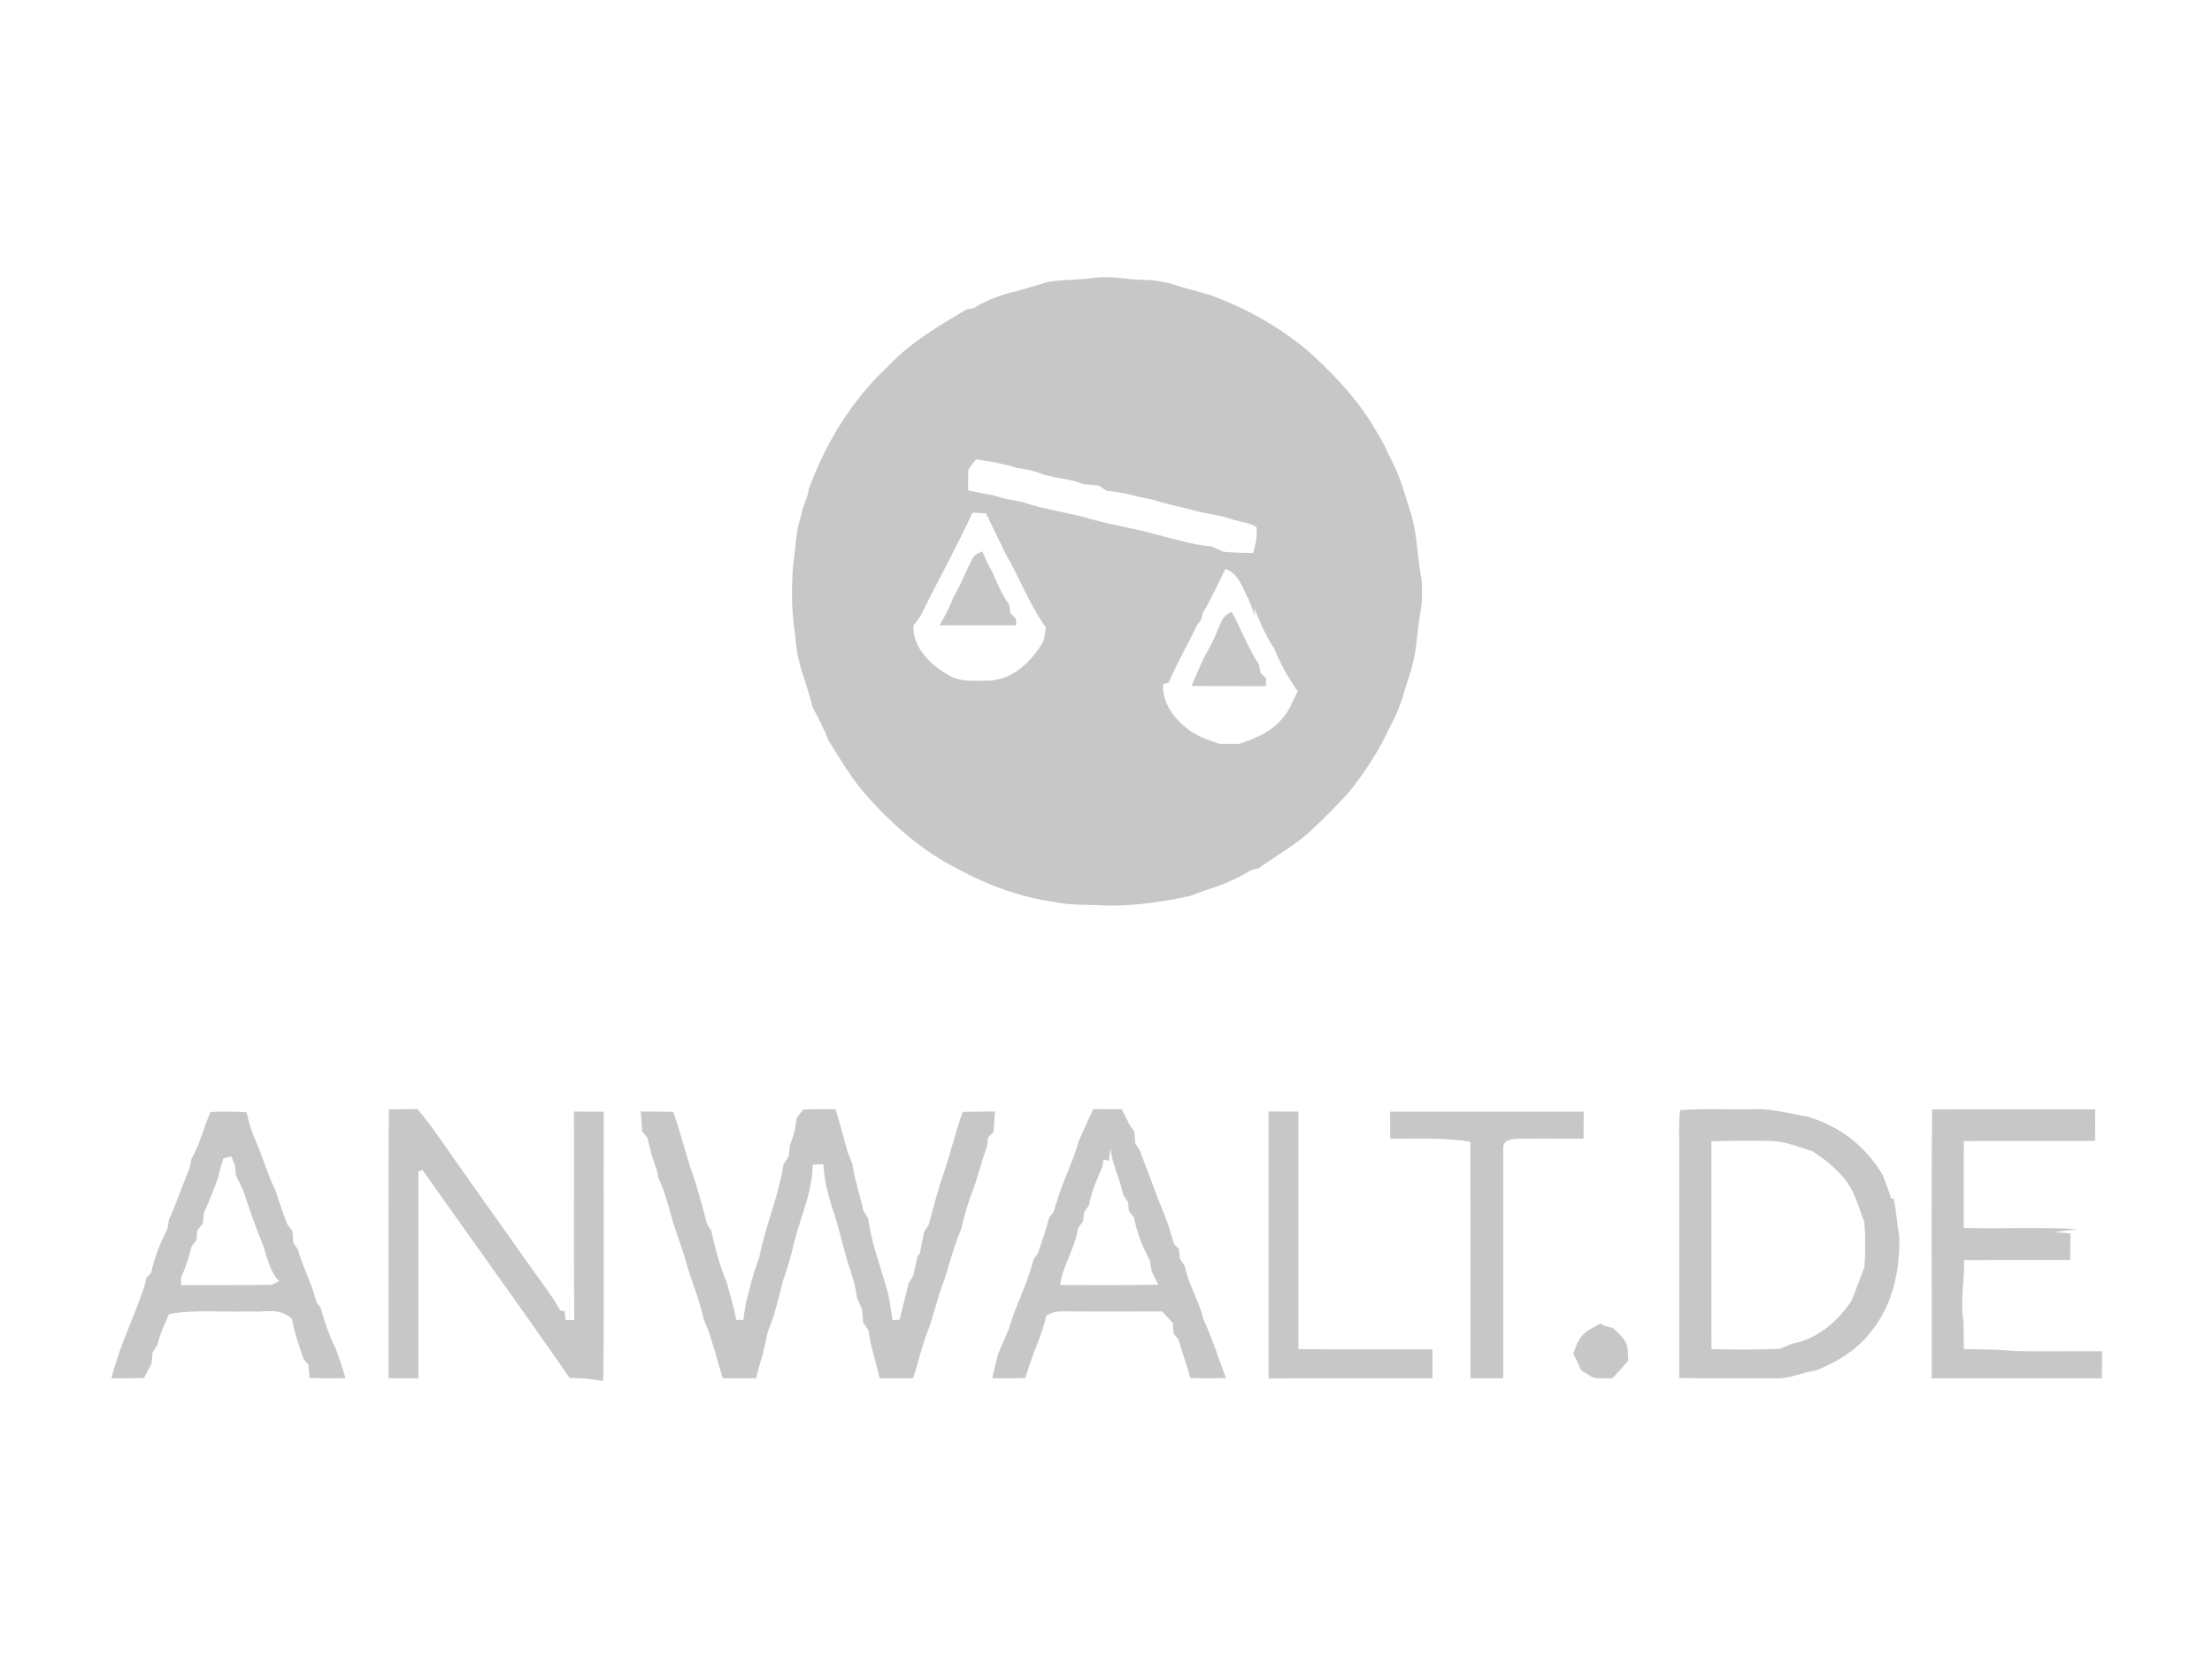 <?xml version="1.0" encoding="UTF-8"?>
<svg xmlns="http://www.w3.org/2000/svg" viewBox="0 0 691 518" width="96.046px" height="72px">
  <path d="M 0.00 0.00 L 691.00 0.00 L 691.00 518.00 L 0.00 518.00 L 0.00 0.00 Z" fill="#ffffff"></path>
  <path d="M 357.62 87.45 C 360.52 87.45 363.29 88.00 366.09 88.72 C 370.16 90.10 374.35 91.04 378.46 92.29 C 389.60 96.52 400.05 102.25 409.09 110.08 C 416.23 116.55 422.78 123.42 428.04 131.54 C 430.17 135.10 432.39 138.55 433.96 142.42 C 437.12 147.87 438.64 153.80 440.54 159.74 C 442.82 166.55 442.66 174.05 444.10 181.21 C 444.27 183.74 444.27 186.23 444.09 188.76 C 443.28 193.47 442.81 198.24 442.21 202.98 C 441.59 207.48 440.10 211.57 438.72 215.87 C 437.59 220.08 436.06 223.72 433.97 227.54 C 430.94 234.26 426.77 240.51 422.30 246.36 C 418.54 250.86 414.27 254.95 410.05 259.01 C 404.85 263.95 398.91 267.16 393.15 271.26 C 392.43 271.43 391.70 271.59 390.97 271.75 C 387.16 274.12 383.41 275.87 379.13 277.27 C 376.68 278.06 374.26 278.93 371.86 279.86 C 363.18 281.80 354.92 282.95 346.00 282.91 C 340.40 282.51 334.55 282.98 329.15 281.75 C 319.19 280.36 309.15 276.78 300.31 272.04 C 288.08 266.03 278.03 257.14 269.24 246.85 C 265.32 242.02 262.19 236.74 258.90 231.49 C 257.46 227.88 255.75 224.43 253.88 221.03 C 253.10 217.98 252.19 214.97 251.21 211.98 C 249.59 207.26 248.68 202.91 248.34 197.92 C 247.27 191.05 247.21 183.99 247.72 177.06 C 248.52 171.62 248.50 166.31 250.27 161.04 C 250.42 160.38 250.58 159.71 250.73 159.04 C 251.33 157.36 251.91 155.66 252.51 153.98 L 252.57 153.03 C 257.89 138.43 266.02 125.04 277.44 114.42 C 284.52 106.87 293.11 101.91 301.90 96.69 C 302.71 96.52 303.51 96.35 304.31 96.18 C 308.60 93.51 313.12 91.98 318.01 90.82 C 321.05 89.96 324.09 89.06 327.12 88.14 C 332.00 87.24 336.95 87.52 341.87 86.79 C 347.26 86.12 352.27 87.41 357.62 87.45 Z" style="fill: rgb(199, 199, 199);"></path>
  <path d="M 304.96 143.51 C 309.27 144.08 313.55 144.93 317.72 146.18 C 320.48 146.57 323.15 147.11 325.74 148.18 C 327.13 148.53 328.53 148.87 329.93 149.21 C 332.97 149.60 335.80 150.25 338.69 151.29 C 340.19 151.42 341.68 151.54 343.18 151.66 C 344.02 152.21 344.86 152.77 345.70 153.32 C 349.16 153.62 352.51 154.29 355.85 155.25 C 357.22 155.52 358.60 155.79 359.97 156.07 C 365.15 157.73 370.47 158.72 375.71 160.15 C 378.96 160.61 382.09 161.38 385.23 162.33 C 387.58 163.07 390.38 163.31 392.48 164.63 C 392.91 167.49 392.20 170.03 391.48 172.76 C 388.36 172.75 385.25 172.65 382.15 172.37 C 380.90 171.79 379.65 171.22 378.39 170.66 C 374.90 170.45 371.52 169.69 368.15 168.77 C 366.77 168.43 365.40 168.09 364.03 167.74 C 363.37 167.56 362.72 167.39 362.07 167.21 C 355.13 165.18 347.94 164.16 340.97 162.22 C 333.88 160.06 326.30 159.28 319.32 156.80 C 317.58 156.49 315.84 156.18 314.11 155.82 C 312.78 155.46 311.45 155.10 310.13 154.72 C 307.55 154.29 305.01 153.73 302.46 153.21 C 302.41 150.99 302.38 148.78 302.54 146.57 C 303.30 145.51 304.12 144.50 304.96 143.51 Z" fill="#ffffff"></path>
  <path d="M 308.03 160.37 C 310.01 164.54 312.05 168.67 314.05 172.83 C 318.47 180.42 321.58 188.90 326.71 196.03 C 326.52 197.35 326.32 198.67 326.11 199.99 C 322.42 206.64 316.11 212.83 308.01 212.65 C 303.75 212.62 299.71 213.14 295.99 210.73 C 290.63 207.66 284.87 202.02 285.39 195.32 C 286.53 194.06 287.41 192.80 288.14 191.26 C 293.29 180.86 298.94 170.68 303.81 160.15 C 305.22 160.21 306.62 160.29 308.03 160.37 Z" fill="#ffffff"></path>
  <path d="M 306.82 172.24 C 307.79 174.47 308.84 176.66 310.02 178.80 C 311.54 182.34 313.10 185.82 315.30 189.00 C 315.43 189.87 315.55 190.74 315.68 191.61 C 316.26 192.19 316.84 192.77 317.42 193.36 C 317.42 194.03 317.42 194.70 317.43 195.37 C 309.44 195.36 301.46 195.35 293.48 195.36 C 295.22 192.49 296.68 189.58 297.92 186.46 C 300.21 182.58 301.77 178.37 303.86 174.40 C 304.51 173.12 305.64 172.86 306.82 172.24 Z" style="fill: rgb(199, 199, 199);"></path>
  <path d="M 382.84 177.71 C 387.21 179.46 388.01 183.58 390.11 187.36 C 390.77 189.05 391.43 190.75 392.08 192.45 C 392.02 191.62 391.95 190.78 391.89 189.95 C 393.52 194.47 395.49 198.59 398.05 202.66 C 400.01 207.36 402.39 211.79 405.40 215.90 C 403.76 219.18 402.71 222.34 400.12 224.99 C 396.55 229.02 391.97 230.71 387.03 232.43 C 385.02 232.41 383.01 232.40 381.00 232.40 C 377.62 231.22 374.38 230.21 371.44 228.08 C 366.77 224.54 363.14 219.91 363.31 213.76 C 363.89 213.60 364.48 213.43 365.06 213.26 C 367.66 207.18 371.00 201.42 373.87 195.46 C 374.34 194.79 374.81 194.12 375.29 193.45 C 375.44 192.78 375.60 192.11 375.75 191.44 C 378.48 187.03 380.46 182.30 382.84 177.71 Z" fill="#ffffff"></path>
  <path d="M 384.78 191.15 C 387.73 196.62 389.97 202.48 393.30 207.72 C 393.45 208.53 393.59 209.34 393.74 210.15 C 394.33 210.72 394.92 211.30 395.51 211.87 C 395.49 212.70 395.46 213.53 395.44 214.36 C 387.70 214.31 379.95 214.39 372.21 214.31 C 373.43 211.38 374.73 208.48 376.03 205.58 C 377.89 202.37 379.59 199.08 380.89 195.59 C 381.24 194.86 381.59 194.12 381.95 193.39 C 382.81 192.23 383.50 191.76 384.78 191.15 Z" style="fill: rgb(199, 199, 199);"></path>
  <path d="M 260.98 346.51 C 262.42 350.96 263.59 355.46 264.80 359.98 C 265.30 361.18 265.78 362.39 266.27 363.60 C 266.99 368.60 268.64 373.31 269.72 378.22 C 270.20 379.01 270.69 379.80 271.17 380.59 C 272.25 388.48 275.24 396.20 277.37 403.86 C 277.97 406.70 278.45 409.52 278.78 412.40 C 279.53 412.36 280.28 412.33 281.03 412.29 C 281.88 408.48 282.99 404.74 283.84 400.93 C 284.32 400.15 284.79 399.38 285.26 398.61 C 285.70 396.53 286.19 394.47 286.65 392.40 L 287.35 391.58 C 287.78 389.32 288.27 387.07 288.71 384.81 C 289.18 384.08 289.65 383.35 290.12 382.61 C 291.70 376.90 293.10 371.19 295.11 365.61 C 297.09 359.57 298.59 353.39 300.72 347.39 C 304.09 347.29 307.46 347.26 310.82 347.24 C 310.68 349.36 310.53 351.49 310.38 353.61 C 309.80 354.20 309.23 354.79 308.65 355.37 C 308.54 356.34 308.42 357.31 308.31 358.28 C 306.48 363.02 305.47 368.00 303.59 372.72 C 302.15 376.39 301.19 380.19 300.25 384.01 C 297.67 389.86 296.41 396.08 294.19 402.05 C 292.51 406.62 291.56 411.39 289.79 415.92 C 287.92 420.70 286.88 425.70 285.23 430.56 C 281.75 430.59 278.27 430.59 274.79 430.56 C 273.67 425.48 271.96 420.66 271.26 415.49 C 270.73 414.72 270.19 413.95 269.65 413.18 C 269.53 411.81 269.40 410.44 269.28 409.08 C 268.75 407.87 268.24 406.65 267.73 405.43 C 267.34 402.68 266.72 400.08 265.85 397.45 C 263.99 392.13 262.77 386.66 261.25 381.24 C 259.31 375.49 257.53 369.79 257.19 363.68 C 256.09 363.74 254.99 363.80 253.89 363.86 C 253.70 373.74 249.25 381.61 247.36 391.20 C 246.58 394.04 245.79 396.87 244.75 399.64 C 243.25 405.20 242.18 410.57 239.90 415.91 C 239.36 418.30 238.81 420.69 238.27 423.09 C 237.47 425.55 236.80 428.04 236.20 430.56 C 232.72 430.60 229.25 430.59 225.78 430.56 C 223.81 424.34 222.43 418.04 219.80 412.04 C 218.47 405.83 215.91 400.06 214.23 393.96 C 212.81 388.86 210.73 384.00 209.40 378.86 C 208.44 375.18 207.37 371.57 205.73 368.13 C 205.58 367.41 205.43 366.68 205.29 365.96 C 204.76 364.35 204.23 362.75 203.68 361.15 C 203.18 359.23 202.66 357.31 202.19 355.37 C 201.67 354.75 201.15 354.13 200.62 353.50 C 200.47 351.42 200.32 349.33 200.17 347.24 C 203.55 347.27 206.92 347.29 210.29 347.36 C 212.72 353.96 214.20 360.81 216.58 367.41 C 218.28 372.32 219.51 377.40 220.88 382.41 C 221.34 383.17 221.81 383.93 222.27 384.69 C 223.38 390.21 224.94 395.60 227.08 400.81 C 228.08 404.65 229.32 408.38 229.96 412.30 C 230.71 412.34 231.47 412.37 232.23 412.40 C 232.58 409.15 233.16 406.02 234.11 402.89 C 234.90 399.50 235.87 396.27 237.14 393.03 C 239.02 383.07 243.26 373.81 244.73 363.81 C 245.28 362.94 245.84 362.08 246.40 361.21 C 246.50 360.07 246.61 358.92 246.73 357.78 C 247.92 354.98 248.55 352.52 248.78 349.46 C 249.47 348.50 250.16 347.55 250.89 346.63 C 254.25 346.44 257.62 346.54 260.98 346.51 Z" style="fill: rgb(199, 199, 199);"></path>
  <path d="M 654.48 346.57 C 654.54 349.86 654.54 353.14 654.47 356.42 C 640.81 356.48 627.14 356.37 613.48 356.49 C 613.42 365.54 613.46 374.59 613.45 383.64 C 625.27 383.94 637.13 383.35 648.93 383.98 L 641.85 384.90 L 646.77 385.36 C 646.72 388.11 646.71 390.86 646.69 393.62 C 635.65 393.65 624.60 393.58 613.56 393.66 C 613.73 400.18 612.23 406.46 613.38 412.86 C 613.43 415.73 613.46 418.61 613.51 421.48 C 619.02 421.50 624.51 421.61 630.00 422.11 C 638.89 422.23 647.78 422.08 656.67 422.16 C 656.64 424.97 656.62 427.78 656.60 430.60 C 638.88 430.57 621.16 430.59 603.45 430.59 C 603.52 402.62 603.25 374.56 603.58 346.60 C 620.54 346.49 637.52 346.58 654.48 346.57 Z" style="fill: rgb(199, 199, 199);"></path>
  <path d="M 121.46 346.56 C 124.45 346.55 127.44 346.53 130.43 346.47 C 131.98 348.39 133.51 350.34 135.02 352.29 C 145.16 366.84 155.50 381.29 165.74 395.78 C 168.93 400.33 172.33 404.59 175.07 409.45 L 176.41 409.59 C 176.49 410.51 176.58 411.43 176.66 412.35 C 177.57 412.37 178.48 412.39 179.39 412.42 C 179.21 390.70 179.37 368.98 179.30 347.26 C 182.41 347.28 185.51 347.29 188.62 347.31 C 188.46 375.34 188.84 403.40 188.43 431.42 C 186.67 431.17 184.92 430.91 183.17 430.67 C 181.42 430.62 179.67 430.55 177.92 430.46 C 162.86 408.66 147.26 387.18 131.99 365.52 C 131.56 365.66 131.14 365.80 130.71 365.94 C 130.63 387.50 130.70 409.07 130.68 430.63 C 127.58 430.61 124.48 430.59 121.38 430.58 C 121.42 402.57 121.27 374.56 121.46 346.56 Z" style="fill: rgb(199, 199, 199);"></path>
  <path d="M 341.57 346.47 C 344.52 346.53 347.46 346.53 350.41 346.50 C 351.28 348.17 352.13 349.86 352.95 351.55 C 353.41 352.19 353.87 352.82 354.33 353.45 C 354.44 354.68 354.54 355.90 354.65 357.13 C 355.15 357.93 355.64 358.73 356.14 359.53 C 357.34 363.00 358.76 366.40 360.00 369.86 C 360.64 371.62 361.29 373.39 361.96 375.14 C 363.09 377.67 364.06 380.25 364.99 382.85 C 365.61 384.79 366.21 386.74 366.79 388.69 C 367.30 389.21 367.81 389.73 368.32 390.25 C 368.40 391.24 368.49 392.23 368.58 393.22 C 369.09 393.99 369.60 394.76 370.11 395.54 C 371.26 401.35 374.52 406.29 375.90 412.06 C 378.69 418.02 380.63 424.38 382.99 430.53 C 379.28 430.61 375.57 430.60 371.86 430.53 C 370.75 426.49 369.32 422.55 368.15 418.52 C 367.64 417.89 367.13 417.26 366.62 416.64 C 366.53 415.53 366.44 414.42 366.36 413.32 C 365.24 412.11 364.13 410.90 363.02 409.69 C 352.67 409.75 342.32 409.72 331.98 409.68 C 329.92 409.61 328.63 410.06 326.87 411.01 C 326.40 413.05 325.78 415.04 325.12 417.03 C 324.43 418.90 323.72 420.77 322.92 422.60 C 321.99 425.22 321.14 427.87 320.28 430.52 C 316.85 430.59 313.42 430.61 309.99 430.57 C 310.52 428.05 311.12 425.54 311.78 423.05 C 312.90 420.49 313.97 417.90 315.09 415.34 C 317.27 407.86 320.98 401.01 322.90 393.42 C 323.34 392.81 323.78 392.21 324.22 391.61 C 324.83 389.69 325.47 387.78 326.16 385.88 C 326.72 384.01 327.27 382.14 327.80 380.26 C 328.23 379.73 328.66 379.21 329.10 378.69 C 329.69 376.72 330.31 374.77 330.96 372.82 C 332.83 367.32 335.44 362.17 336.96 356.54 C 338.46 353.17 339.93 349.78 341.57 346.47 Z" style="fill: rgb(199, 199, 199);"></path>
  <path d="M 548.00 346.52 C 553.59 346.30 558.60 347.90 564.05 348.69 C 574.44 351.60 582.63 357.84 588.16 367.11 C 589.11 369.54 589.99 371.98 590.81 374.45 L 591.56 374.47 C 592.45 378.31 592.53 382.23 593.30 386.08 C 593.54 396.71 591.46 407.05 584.83 415.60 C 580.35 421.59 574.15 425.36 567.31 428.12 C 563.01 428.76 559.28 430.68 555.00 430.61 C 544.86 430.55 534.71 430.67 524.57 430.51 C 524.56 406.34 524.58 382.17 524.56 357.99 C 524.59 354.29 524.36 350.50 524.83 346.82 C 532.50 346.18 540.30 346.75 548.00 346.52 Z" style="fill: rgb(199, 199, 199);"></path>
  <path d="M 77.03 347.48 C 77.64 350.34 78.42 353.14 79.61 355.82 C 82.02 361.12 83.49 366.74 86.08 371.96 C 87.16 375.52 88.43 379.00 89.74 382.48 C 90.28 383.18 90.82 383.88 91.36 384.59 C 91.44 385.78 91.52 386.98 91.61 388.18 C 92.11 388.96 92.61 389.74 93.11 390.52 C 94.64 396.08 97.47 401.10 98.83 406.73 C 99.29 407.38 99.75 408.03 100.21 408.68 C 101.42 413.15 102.97 417.50 105.00 421.66 C 106.08 424.59 107.07 427.54 107.94 430.55 C 104.18 430.62 100.43 430.60 96.67 430.48 C 96.57 429.12 96.47 427.75 96.36 426.39 C 95.85 425.78 95.33 425.16 94.82 424.55 C 93.50 420.39 91.88 416.43 91.24 412.08 C 87.32 408.31 82.98 410.07 78.00 409.71 C 69.68 409.99 61.03 409.02 52.85 410.51 C 51.36 413.67 49.99 416.83 49.13 420.24 C 48.65 420.98 48.17 421.73 47.68 422.47 C 47.56 423.67 47.44 424.86 47.32 426.06 C 46.52 427.53 45.74 429.01 44.97 430.50 C 41.59 430.59 38.21 430.61 34.82 430.58 C 37.25 420.75 41.85 411.48 45.12 401.90 C 45.33 400.99 45.55 400.08 45.76 399.17 C 46.23 398.67 46.71 398.17 47.19 397.68 C 48.31 392.78 49.91 388.49 52.26 384.05 C 52.45 382.99 52.64 381.94 52.83 380.88 C 55.22 375.70 56.96 370.28 59.18 365.04 C 59.41 364.01 59.63 362.98 59.85 361.96 C 62.50 357.34 63.65 352.27 65.73 347.43 C 69.50 347.16 73.26 347.27 77.03 347.48 Z" style="fill: rgb(199, 199, 199);"></path>
  <path d="M 396.28 347.23 C 397.44 347.24 398.61 347.25 399.77 347.27 C 401.71 347.28 403.66 347.26 405.60 347.26 C 405.60 371.99 405.56 396.72 405.62 421.45 C 419.57 421.69 433.52 421.49 447.47 421.55 C 447.49 424.56 447.48 427.57 447.49 430.58 C 430.42 430.64 413.35 430.52 396.28 430.65 C 396.28 402.84 396.29 375.03 396.28 347.23 Z" style="fill: rgb(199, 199, 199);"></path>
  <path d="M 434.25 347.30 C 454.41 347.29 474.56 347.28 494.72 347.30 C 494.72 350.10 494.71 352.90 494.69 355.70 C 487.76 355.82 480.83 355.60 473.91 355.77 C 471.80 355.94 469.28 356.23 469.60 359.02 C 469.57 382.66 469.61 406.89 469.58 430.58 C 466.18 430.59 462.78 430.59 459.37 430.58 C 459.31 405.96 459.39 381.33 459.33 356.71 C 450.98 355.27 442.69 355.83 434.28 355.71 C 434.26 352.90 434.25 350.10 434.25 347.30 Z" style="fill: rgb(199, 199, 199);"></path>
  <path d="M 534.62 356.53 C 540.75 356.38 546.89 356.34 553.01 356.43 C 557.66 356.50 561.84 358.33 566.23 359.69 C 569.90 362.06 573.32 364.71 576.07 368.15 C 579.47 372.15 580.58 377.16 582.44 381.93 C 582.73 386.60 582.75 391.26 582.41 395.92 C 581.03 399.47 579.77 403.06 578.29 406.56 C 573.70 413.16 567.85 418.18 559.79 419.82 C 558.50 420.33 557.21 420.85 555.93 421.39 C 548.83 421.68 541.72 421.66 534.63 421.45 C 534.61 399.81 534.62 378.17 534.62 356.53 Z" fill="#ffffff"></path>
  <path d="M 346.87 358.74 C 347.48 363.82 349.85 368.26 350.85 373.23 C 351.36 374.00 351.87 374.77 352.37 375.53 C 352.47 376.48 352.56 377.43 352.66 378.37 C 353.18 379.03 353.70 379.68 354.22 380.34 C 355.24 385.20 356.81 389.44 359.22 393.79 C 359.40 394.90 359.58 396.01 359.76 397.13 C 360.46 398.53 361.14 399.93 361.82 401.33 C 351.60 401.60 341.37 401.43 331.14 401.45 C 332.03 395.15 335.87 390.01 336.77 383.66 C 337.30 382.93 337.82 382.21 338.35 381.49 C 338.44 380.61 338.53 379.73 338.62 378.85 C 339.13 378.08 339.64 377.32 340.15 376.55 C 341.01 372.25 342.69 368.29 344.46 364.31 C 344.53 363.65 344.60 362.99 344.67 362.33 L 346.42 362.59 C 346.57 361.31 346.72 360.03 346.87 358.74 Z" fill="#ffffff"></path>
  <path d="M 72.22 361.24 C 72.60 362.13 72.98 363.03 73.37 363.92 C 73.48 365.00 73.59 366.09 73.70 367.17 C 74.52 368.86 75.32 370.57 76.12 372.28 C 77.81 377.54 79.61 382.68 81.70 387.81 C 83.34 391.78 84.05 397.20 87.20 400.22 C 86.39 400.60 85.59 400.99 84.80 401.39 C 75.38 401.56 65.97 401.42 56.55 401.47 C 56.57 400.63 56.59 399.80 56.61 398.96 C 58.04 395.92 59.05 392.79 59.78 389.52 C 60.33 388.78 60.88 388.05 61.43 387.32 C 61.49 386.37 61.54 385.42 61.60 384.47 C 62.19 383.70 62.78 382.93 63.37 382.17 C 63.47 381.09 63.58 380.01 63.68 378.93 C 65.31 375.42 66.67 371.80 68.05 368.19 C 68.55 366.06 69.08 363.95 69.80 361.88 C 70.60 361.66 71.41 361.44 72.22 361.24 Z" fill="#ffffff"></path>
  <path d="M 499.85 413.50 C 501.09 414.23 502.38 414.54 503.77 414.81 C 505.47 416.34 507.07 417.72 508.09 419.82 C 508.61 421.47 508.54 423.34 508.67 425.05 C 507.05 426.94 505.38 428.77 503.69 430.59 C 501.79 430.59 499.80 430.73 497.92 430.39 C 496.48 429.86 495.19 428.83 493.89 428.02 C 493.17 426.30 492.40 424.61 491.46 423.00 C 492.70 419.30 493.67 416.75 497.38 414.91 C 498.20 414.43 499.02 413.96 499.85 413.50 Z" style="fill: rgb(199, 199, 199);"></path>
</svg>
